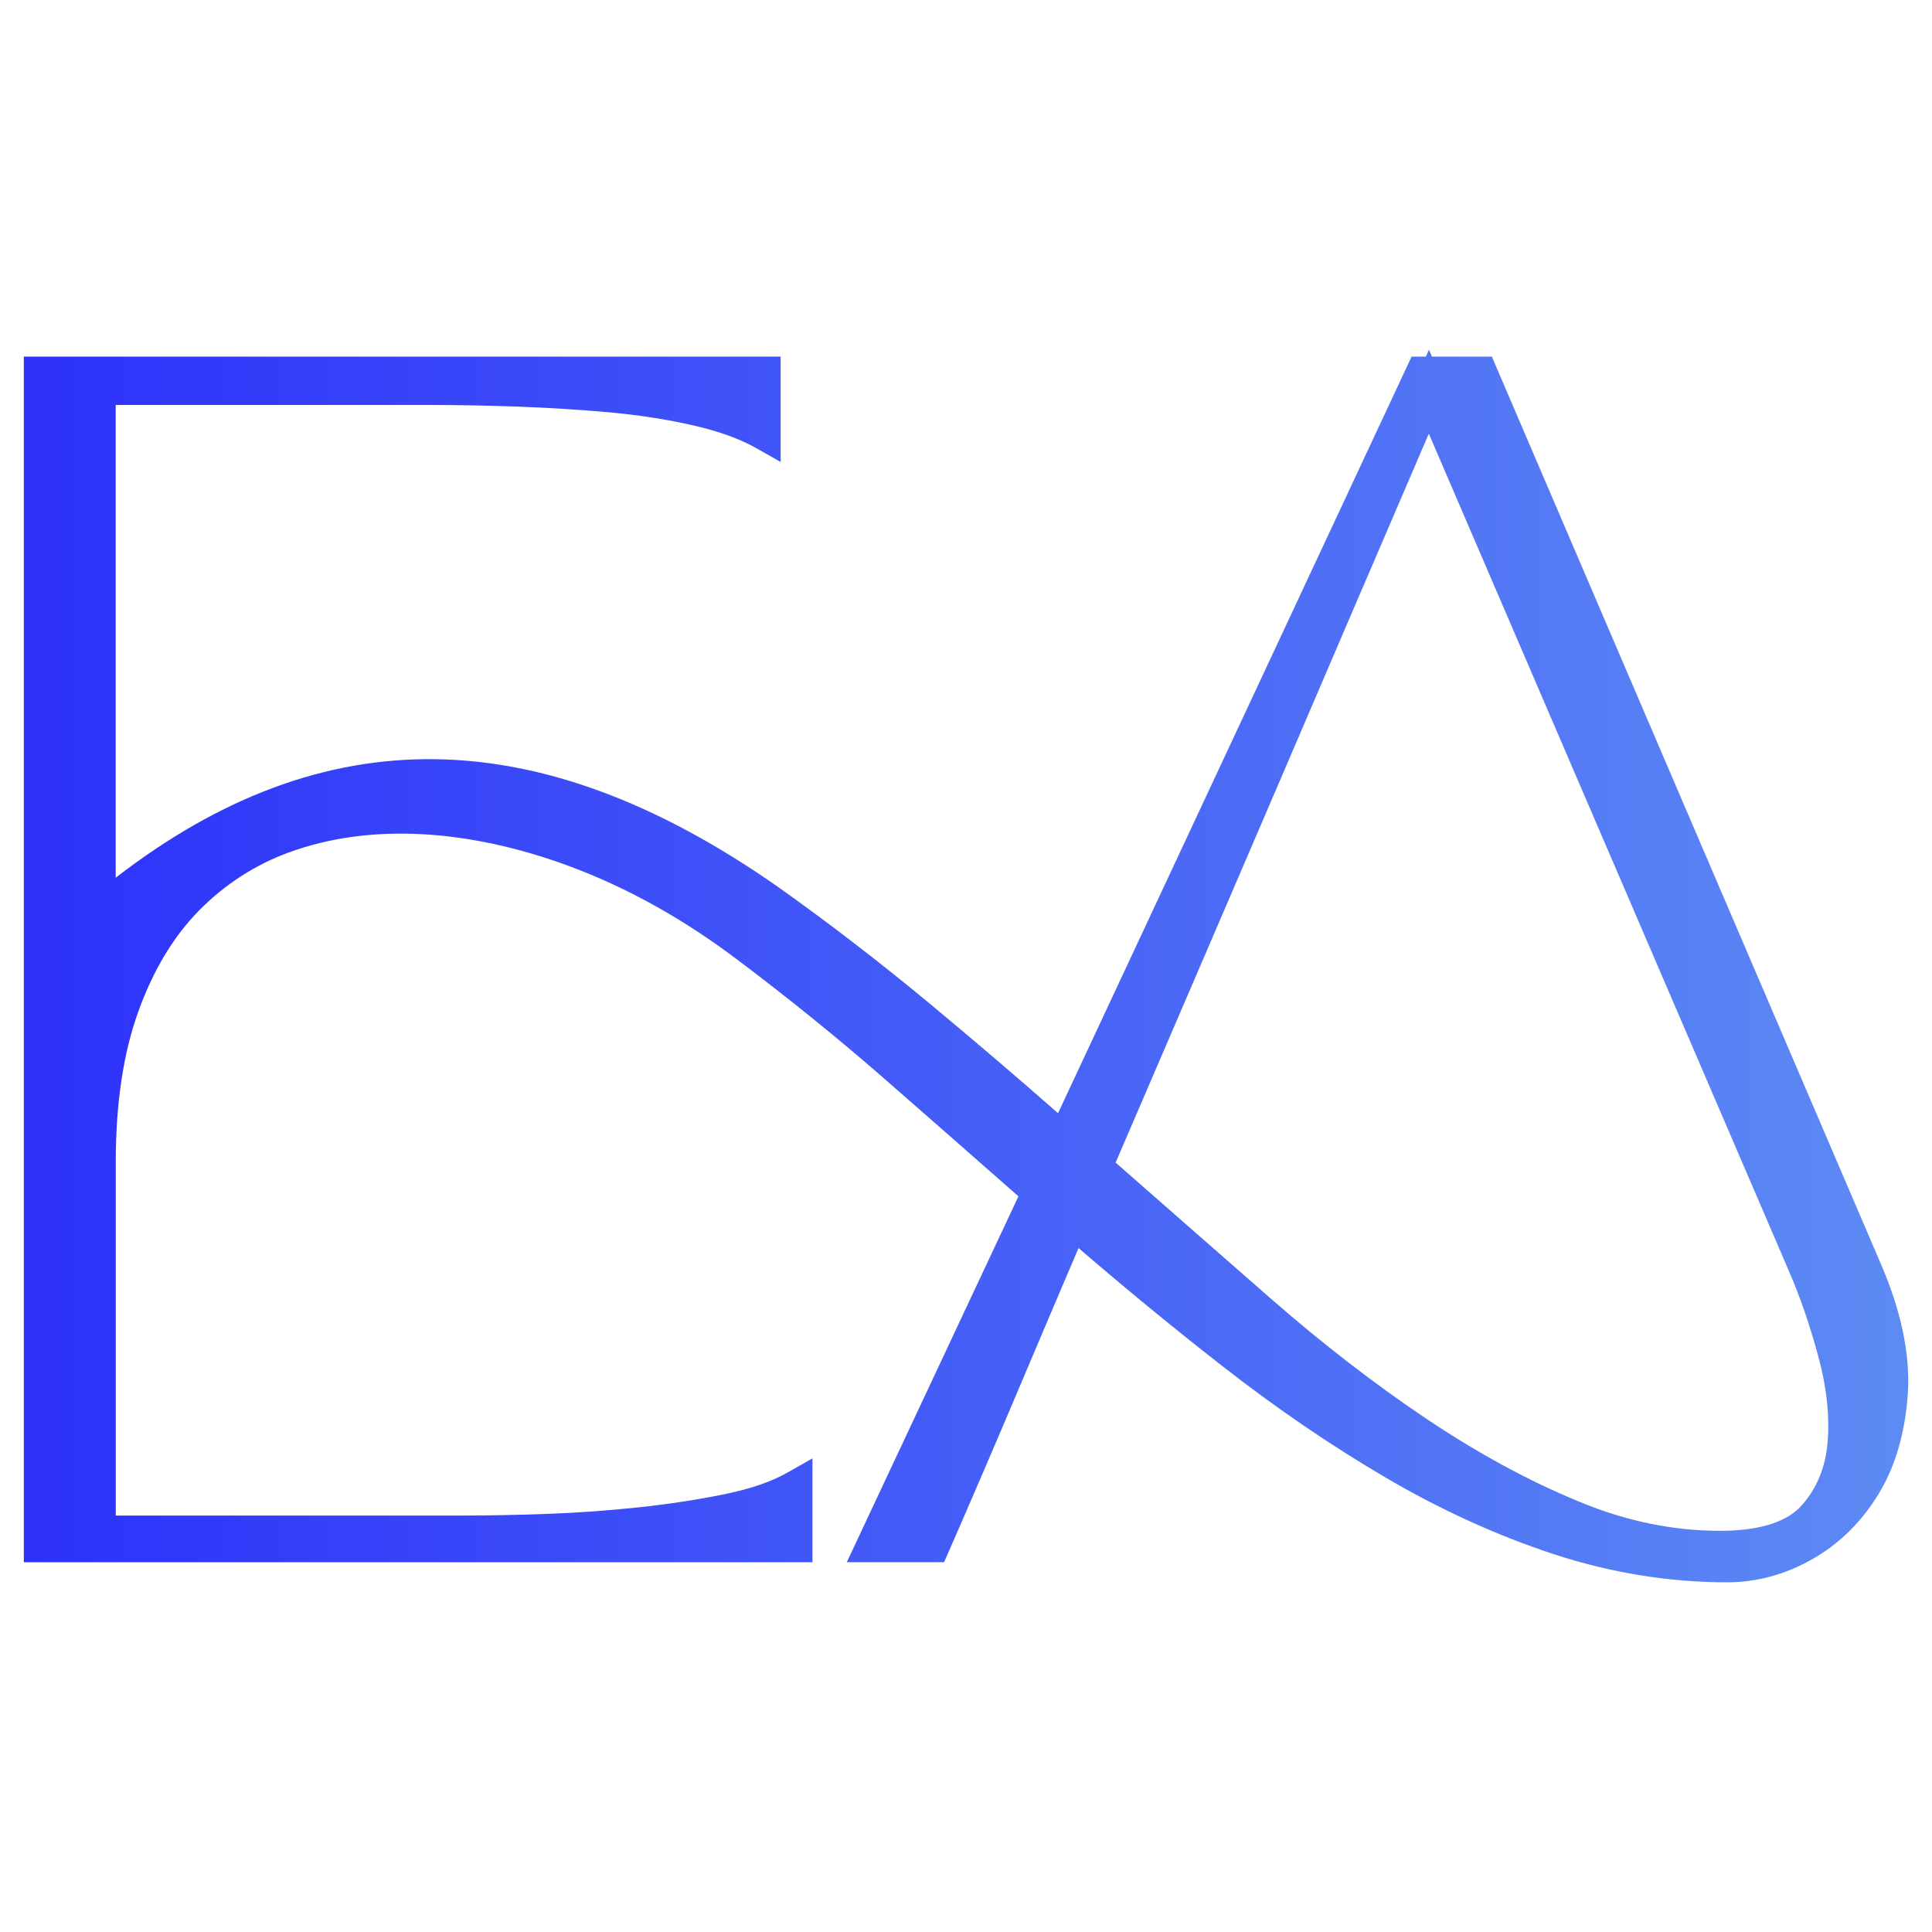 <?xml version="1.0" encoding="utf-8"?>
<!-- Generator: Adobe Illustrator 16.0.0, SVG Export Plug-In . SVG Version: 6.00 Build 0)  -->
<!DOCTYPE svg PUBLIC "-//W3C//DTD SVG 1.1//EN" "http://www.w3.org/Graphics/SVG/1.1/DTD/svg11.dtd">
<svg version="1.1" id="Calque_1" xmlns="http://www.w3.org/2000/svg" xmlns:xlink="http://www.w3.org/1999/xlink" x="0px" y="0px"
	 width="36px" height="36px" viewBox="0 0 36 36" enable-background="new 0 0 36 36" xml:space="preserve">
<linearGradient id="SVGID_1_" gradientUnits="userSpaceOnUse" x1="0.444" y1="18" x2="35.557" y2="18">
	<stop  offset="0" style="stop-color:#2D31FA"/>
	<stop  offset="1" style="stop-color:#5D8BF4"/>
</linearGradient>
<path fill="url(#SVGID_1_)" d="M35.024,23.497L27.798,6.645h-1.116l-0.056-0.13l-0.056,0.13h-0.267l-6.588,14.098
	c-0.792-0.696-1.602-1.387-2.411-2.059c-0.922-0.764-1.863-1.487-2.797-2.151c-4.45-3.118-8.459-3.186-12.351-0.178V7.546h5.9
	c0.475,0,1.002,0.01,1.581,0.03c0.577,0.021,1.149,0.057,1.715,0.107c0.552,0.051,1.08,0.132,1.567,0.244
	c0.47,0.107,0.862,0.249,1.165,0.419l0.462,0.262V6.645H0.444V29.11h14.695v-1.935l-0.462,0.262
	c-0.301,0.172-0.695,0.307-1.173,0.404c-0.496,0.102-1.032,0.185-1.593,0.245c-0.582,0.061-1.156,0.104-1.711,0.123
	c-0.579,0.021-1.106,0.031-1.58,0.031H2.157v-6.588c0-1.084,0.14-2.025,0.418-2.797c0.275-0.768,0.655-1.401,1.131-1.886
	c0.477-0.485,1.037-0.849,1.665-1.081c1.526-0.563,3.368-0.438,5.231,0.249c1.09,0.404,2.156,0.999,3.167,1.768
	c0.912,0.686,1.82,1.42,2.699,2.186c0.835,0.729,1.672,1.465,2.509,2.201l-3.198,6.817h1.813l0.082-0.187
	c0.437-1,0.869-2.003,1.296-3.014c0.372-0.88,0.748-1.765,1.127-2.652c0.871,0.749,1.763,1.484,2.658,2.182
	c1.004,0.786,2.028,1.486,3.045,2.083c1.024,0.603,2.078,1.084,3.134,1.433c1.067,0.351,2.159,0.53,3.249,0.53
	c0.551,0,1.085-0.146,1.587-0.431s0.918-0.694,1.236-1.217c0.315-0.518,0.498-1.154,0.545-1.891
	C35.594,25.215,35.416,24.39,35.024,23.497z M20.788,21.663c1.011-2.346,2.016-4.685,3.019-7.019
	c0.936-2.184,1.874-4.371,2.817-6.563l6.708,15.599c0.201,0.462,0.386,0.994,0.546,1.582c0.156,0.566,0.216,1.103,0.178,1.595
	c-0.037,0.469-0.19,0.854-0.472,1.181c-0.262,0.304-0.736,0.466-1.409,0.485l-0.139,0.001c-0.865,0-1.741-0.182-2.607-0.541
	c-0.936-0.385-1.893-0.904-2.85-1.546c-0.964-0.647-1.946-1.405-2.917-2.255C22.728,23.366,21.771,22.525,20.788,21.663z"/>
</svg>
